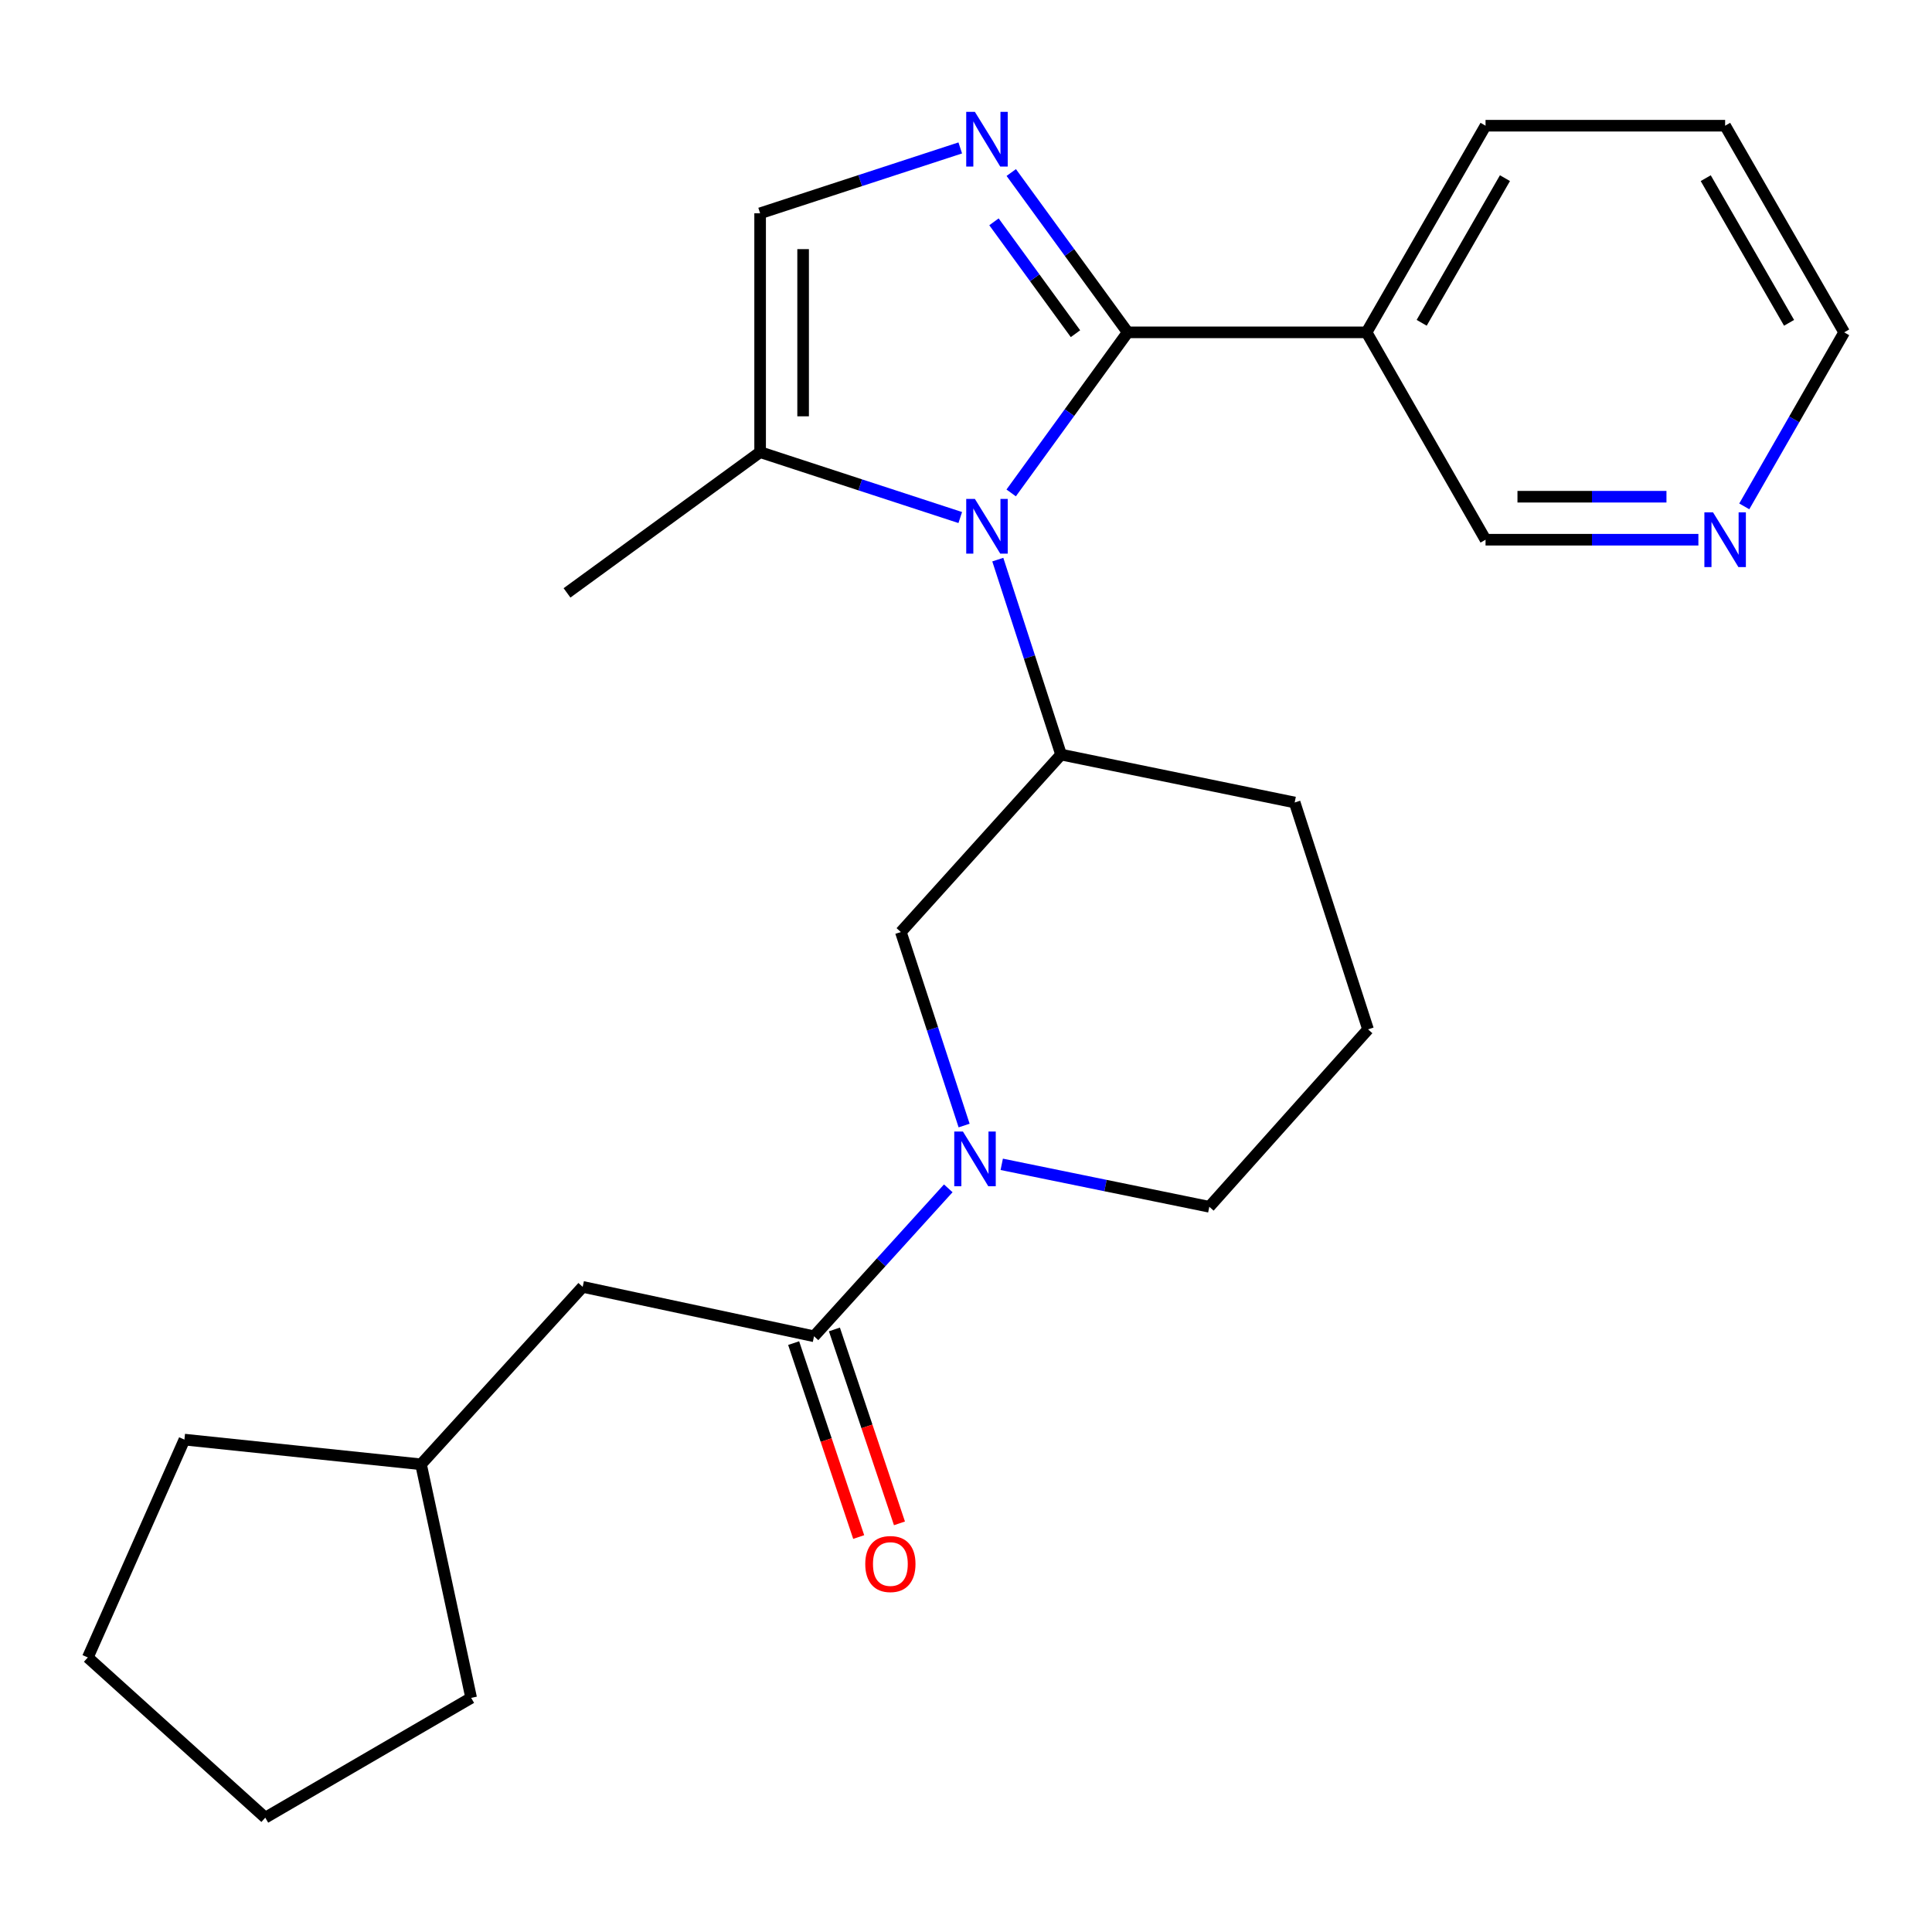 <?xml version='1.0' encoding='iso-8859-1'?>
<svg version='1.1' baseProfile='full'
              xmlns='http://www.w3.org/2000/svg'
                      xmlns:rdkit='http://www.rdkit.org/xml'
                      xmlns:xlink='http://www.w3.org/1999/xlink'
                  xml:space='preserve'
width='1000px' height='1000px' viewBox='0 0 1000 1000'>
<!-- END OF HEADER -->
<rect style='opacity:1.0;fill:#FFFFFF;stroke:none' width='1000' height='1000' x='0' y='0'> </rect>
<path class='bond-0' d='M 583.691,172.024 L 553.536,213.579' style='fill:none;fill-rule:evenodd;stroke:#000000;stroke-width:6px;stroke-linecap:butt;stroke-linejoin:miter;stroke-opacity:1' />
<path class='bond-0' d='M 553.536,213.579 L 523.381,255.134' style='fill:none;fill-rule:evenodd;stroke:#0000FF;stroke-width:6px;stroke-linecap:butt;stroke-linejoin:miter;stroke-opacity:1' />
<path class='bond-1' d='M 583.691,172.024 L 553.558,130.664' style='fill:none;fill-rule:evenodd;stroke:#000000;stroke-width:6px;stroke-linecap:butt;stroke-linejoin:miter;stroke-opacity:1' />
<path class='bond-1' d='M 553.558,130.664 L 523.425,89.302' style='fill:none;fill-rule:evenodd;stroke:#0000FF;stroke-width:6px;stroke-linecap:butt;stroke-linejoin:miter;stroke-opacity:1' />
<path class='bond-1' d='M 556.664,172.721 L 535.57,143.768' style='fill:none;fill-rule:evenodd;stroke:#000000;stroke-width:6px;stroke-linecap:butt;stroke-linejoin:miter;stroke-opacity:1' />
<path class='bond-1' d='M 535.57,143.768 L 514.477,114.816' style='fill:none;fill-rule:evenodd;stroke:#0000FF;stroke-width:6px;stroke-linecap:butt;stroke-linejoin:miter;stroke-opacity:1' />
<path class='bond-7' d='M 583.691,172.024 L 707.33,172.024' style='fill:none;fill-rule:evenodd;stroke:#000000;stroke-width:6px;stroke-linecap:butt;stroke-linejoin:miter;stroke-opacity:1' />
<path class='bond-3' d='M 516.459,289.66 L 532.834,340.114' style='fill:none;fill-rule:evenodd;stroke:#0000FF;stroke-width:6px;stroke-linecap:butt;stroke-linejoin:miter;stroke-opacity:1' />
<path class='bond-3' d='M 532.834,340.114 L 549.208,390.568' style='fill:none;fill-rule:evenodd;stroke:#000000;stroke-width:6px;stroke-linecap:butt;stroke-linejoin:miter;stroke-opacity:1' />
<path class='bond-5' d='M 497.027,267.876 L 445.232,250.953' style='fill:none;fill-rule:evenodd;stroke:#0000FF;stroke-width:6px;stroke-linecap:butt;stroke-linejoin:miter;stroke-opacity:1' />
<path class='bond-5' d='M 445.232,250.953 L 393.436,234.029' style='fill:none;fill-rule:evenodd;stroke:#000000;stroke-width:6px;stroke-linecap:butt;stroke-linejoin:miter;stroke-opacity:1' />
<path class='bond-6' d='M 497.027,76.567 L 445.232,93.485' style='fill:none;fill-rule:evenodd;stroke:#0000FF;stroke-width:6px;stroke-linecap:butt;stroke-linejoin:miter;stroke-opacity:1' />
<path class='bond-6' d='M 445.232,93.485 L 393.436,110.403' style='fill:none;fill-rule:evenodd;stroke:#000000;stroke-width:6px;stroke-linecap:butt;stroke-linejoin:miter;stroke-opacity:1' />
<path class='bond-2' d='M 499.023,582.579 L 482.653,532.499' style='fill:none;fill-rule:evenodd;stroke:#0000FF;stroke-width:6px;stroke-linecap:butt;stroke-linejoin:miter;stroke-opacity:1' />
<path class='bond-2' d='M 482.653,532.499 L 466.284,482.42' style='fill:none;fill-rule:evenodd;stroke:#000000;stroke-width:6px;stroke-linecap:butt;stroke-linejoin:miter;stroke-opacity:1' />
<path class='bond-4' d='M 490.821,615.08 L 456.081,653.367' style='fill:none;fill-rule:evenodd;stroke:#0000FF;stroke-width:6px;stroke-linecap:butt;stroke-linejoin:miter;stroke-opacity:1' />
<path class='bond-4' d='M 456.081,653.367 L 421.341,691.653' style='fill:none;fill-rule:evenodd;stroke:#000000;stroke-width:6px;stroke-linecap:butt;stroke-linejoin:miter;stroke-opacity:1' />
<path class='bond-27' d='M 518.496,602.656 L 572.217,613.642' style='fill:none;fill-rule:evenodd;stroke:#0000FF;stroke-width:6px;stroke-linecap:butt;stroke-linejoin:miter;stroke-opacity:1' />
<path class='bond-27' d='M 572.217,613.642 L 625.938,624.629' style='fill:none;fill-rule:evenodd;stroke:#000000;stroke-width:6px;stroke-linecap:butt;stroke-linejoin:miter;stroke-opacity:1' />
<path class='bond-8' d='M 549.208,390.568 L 466.284,482.42' style='fill:none;fill-rule:evenodd;stroke:#000000;stroke-width:6px;stroke-linecap:butt;stroke-linejoin:miter;stroke-opacity:1' />
<path class='bond-14' d='M 549.208,390.568 L 670.115,415.37' style='fill:none;fill-rule:evenodd;stroke:#000000;stroke-width:6px;stroke-linecap:butt;stroke-linejoin:miter;stroke-opacity:1' />
<path class='bond-9' d='M 421.341,691.653 L 301.597,666.085' style='fill:none;fill-rule:evenodd;stroke:#000000;stroke-width:6px;stroke-linecap:butt;stroke-linejoin:miter;stroke-opacity:1' />
<path class='bond-10' d='M 410.791,695.192 L 427.626,745.38' style='fill:none;fill-rule:evenodd;stroke:#000000;stroke-width:6px;stroke-linecap:butt;stroke-linejoin:miter;stroke-opacity:1' />
<path class='bond-10' d='M 427.626,745.38 L 444.461,795.569' style='fill:none;fill-rule:evenodd;stroke:#FF0000;stroke-width:6px;stroke-linecap:butt;stroke-linejoin:miter;stroke-opacity:1' />
<path class='bond-10' d='M 431.891,688.115 L 448.726,738.303' style='fill:none;fill-rule:evenodd;stroke:#000000;stroke-width:6px;stroke-linecap:butt;stroke-linejoin:miter;stroke-opacity:1' />
<path class='bond-10' d='M 448.726,738.303 L 465.56,788.491' style='fill:none;fill-rule:evenodd;stroke:#FF0000;stroke-width:6px;stroke-linecap:butt;stroke-linejoin:miter;stroke-opacity:1' />
<path class='bond-17' d='M 393.436,234.029 L 293.486,306.877' style='fill:none;fill-rule:evenodd;stroke:#000000;stroke-width:6px;stroke-linecap:butt;stroke-linejoin:miter;stroke-opacity:1' />
<path class='bond-25' d='M 393.436,234.029 L 393.436,110.403' style='fill:none;fill-rule:evenodd;stroke:#000000;stroke-width:6px;stroke-linecap:butt;stroke-linejoin:miter;stroke-opacity:1' />
<path class='bond-25' d='M 415.691,215.485 L 415.691,128.947' style='fill:none;fill-rule:evenodd;stroke:#000000;stroke-width:6px;stroke-linecap:butt;stroke-linejoin:miter;stroke-opacity:1' />
<path class='bond-12' d='M 707.33,172.024 L 768.914,279.355' style='fill:none;fill-rule:evenodd;stroke:#000000;stroke-width:6px;stroke-linecap:butt;stroke-linejoin:miter;stroke-opacity:1' />
<path class='bond-16' d='M 707.33,172.024 L 768.914,65.065' style='fill:none;fill-rule:evenodd;stroke:#000000;stroke-width:6px;stroke-linecap:butt;stroke-linejoin:miter;stroke-opacity:1' />
<path class='bond-16' d='M 735.854,167.085 L 778.963,92.213' style='fill:none;fill-rule:evenodd;stroke:#000000;stroke-width:6px;stroke-linecap:butt;stroke-linejoin:miter;stroke-opacity:1' />
<path class='bond-15' d='M 301.597,666.085 L 217.918,757.924' style='fill:none;fill-rule:evenodd;stroke:#000000;stroke-width:6px;stroke-linecap:butt;stroke-linejoin:miter;stroke-opacity:1' />
<path class='bond-11' d='M 879.084,279.355 L 823.999,279.355' style='fill:none;fill-rule:evenodd;stroke:#0000FF;stroke-width:6px;stroke-linecap:butt;stroke-linejoin:miter;stroke-opacity:1' />
<path class='bond-11' d='M 823.999,279.355 L 768.914,279.355' style='fill:none;fill-rule:evenodd;stroke:#000000;stroke-width:6px;stroke-linecap:butt;stroke-linejoin:miter;stroke-opacity:1' />
<path class='bond-11' d='M 862.558,257.1 L 823.999,257.1' style='fill:none;fill-rule:evenodd;stroke:#0000FF;stroke-width:6px;stroke-linecap:butt;stroke-linejoin:miter;stroke-opacity:1' />
<path class='bond-11' d='M 823.999,257.1 L 785.44,257.1' style='fill:none;fill-rule:evenodd;stroke:#000000;stroke-width:6px;stroke-linecap:butt;stroke-linejoin:miter;stroke-opacity:1' />
<path class='bond-26' d='M 902.83,262.101 L 928.688,217.063' style='fill:none;fill-rule:evenodd;stroke:#0000FF;stroke-width:6px;stroke-linecap:butt;stroke-linejoin:miter;stroke-opacity:1' />
<path class='bond-26' d='M 928.688,217.063 L 954.545,172.024' style='fill:none;fill-rule:evenodd;stroke:#000000;stroke-width:6px;stroke-linecap:butt;stroke-linejoin:miter;stroke-opacity:1' />
<path class='bond-13' d='M 625.938,624.629 L 708.096,532.79' style='fill:none;fill-rule:evenodd;stroke:#000000;stroke-width:6px;stroke-linecap:butt;stroke-linejoin:miter;stroke-opacity:1' />
<path class='bond-18' d='M 670.115,415.37 L 708.096,532.79' style='fill:none;fill-rule:evenodd;stroke:#000000;stroke-width:6px;stroke-linecap:butt;stroke-linejoin:miter;stroke-opacity:1' />
<path class='bond-20' d='M 217.918,757.924 L 243.87,878.818' style='fill:none;fill-rule:evenodd;stroke:#000000;stroke-width:6px;stroke-linecap:butt;stroke-linejoin:miter;stroke-opacity:1' />
<path class='bond-21' d='M 217.918,757.924 L 95.454,745.139' style='fill:none;fill-rule:evenodd;stroke:#000000;stroke-width:6px;stroke-linecap:butt;stroke-linejoin:miter;stroke-opacity:1' />
<path class='bond-22' d='M 768.914,65.065 L 892.924,65.065' style='fill:none;fill-rule:evenodd;stroke:#000000;stroke-width:6px;stroke-linecap:butt;stroke-linejoin:miter;stroke-opacity:1' />
<path class='bond-19' d='M 954.545,172.024 L 892.924,65.065' style='fill:none;fill-rule:evenodd;stroke:#000000;stroke-width:6px;stroke-linecap:butt;stroke-linejoin:miter;stroke-opacity:1' />
<path class='bond-19' d='M 926.019,167.09 L 882.883,92.218' style='fill:none;fill-rule:evenodd;stroke:#000000;stroke-width:6px;stroke-linecap:butt;stroke-linejoin:miter;stroke-opacity:1' />
<path class='bond-24' d='M 243.87,878.818 L 137.306,940.823' style='fill:none;fill-rule:evenodd;stroke:#000000;stroke-width:6px;stroke-linecap:butt;stroke-linejoin:miter;stroke-opacity:1' />
<path class='bond-23' d='M 95.454,745.139 L 45.455,857.898' style='fill:none;fill-rule:evenodd;stroke:#000000;stroke-width:6px;stroke-linecap:butt;stroke-linejoin:miter;stroke-opacity:1' />
<path class='bond-28' d='M 45.455,857.898 L 137.306,940.823' style='fill:none;fill-rule:evenodd;stroke:#000000;stroke-width:6px;stroke-linecap:butt;stroke-linejoin:miter;stroke-opacity:1' />
<path  class='atom-1' d='M 504.595 258.234
L 513.875 273.234
Q 514.795 274.714, 516.275 277.394
Q 517.755 280.074, 517.835 280.234
L 517.835 258.234
L 521.595 258.234
L 521.595 286.554
L 517.715 286.554
L 507.755 270.154
Q 506.595 268.234, 505.355 266.034
Q 504.155 263.834, 503.795 263.154
L 503.795 286.554
L 500.115 286.554
L 500.115 258.234
L 504.595 258.234
' fill='#0000FF'/>
<path  class='atom-2' d='M 504.595 57.89
L 513.875 72.89
Q 514.795 74.37, 516.275 77.05
Q 517.755 79.73, 517.835 79.89
L 517.835 57.89
L 521.595 57.89
L 521.595 86.21
L 517.715 86.21
L 507.755 69.81
Q 506.595 67.89, 505.355 65.69
Q 504.155 63.49, 503.795 62.81
L 503.795 86.21
L 500.115 86.21
L 500.115 57.89
L 504.595 57.89
' fill='#0000FF'/>
<path  class='atom-3' d='M 498.401 585.667
L 507.681 600.667
Q 508.601 602.147, 510.081 604.827
Q 511.561 607.507, 511.641 607.667
L 511.641 585.667
L 515.401 585.667
L 515.401 613.987
L 511.521 613.987
L 501.561 597.587
Q 500.401 595.667, 499.161 593.467
Q 497.961 591.267, 497.601 590.587
L 497.601 613.987
L 493.921 613.987
L 493.921 585.667
L 498.401 585.667
' fill='#0000FF'/>
<path  class='atom-11' d='M 447.856 809.536
Q 447.856 802.736, 451.216 798.936
Q 454.576 795.136, 460.856 795.136
Q 467.136 795.136, 470.496 798.936
Q 473.856 802.736, 473.856 809.536
Q 473.856 816.416, 470.456 820.336
Q 467.056 824.216, 460.856 824.216
Q 454.616 824.216, 451.216 820.336
Q 447.856 816.456, 447.856 809.536
M 460.856 821.016
Q 465.176 821.016, 467.496 818.136
Q 469.856 815.216, 469.856 809.536
Q 469.856 803.976, 467.496 801.176
Q 465.176 798.336, 460.856 798.336
Q 456.536 798.336, 454.176 801.136
Q 451.856 803.936, 451.856 809.536
Q 451.856 815.256, 454.176 818.136
Q 456.536 821.016, 460.856 821.016
' fill='#FF0000'/>
<path  class='atom-12' d='M 886.664 265.195
L 895.944 280.195
Q 896.864 281.675, 898.344 284.355
Q 899.824 287.035, 899.904 287.195
L 899.904 265.195
L 903.664 265.195
L 903.664 293.515
L 899.784 293.515
L 889.824 277.115
Q 888.664 275.195, 887.424 272.995
Q 886.224 270.795, 885.864 270.115
L 885.864 293.515
L 882.184 293.515
L 882.184 265.195
L 886.664 265.195
' fill='#0000FF'/>
</svg>

